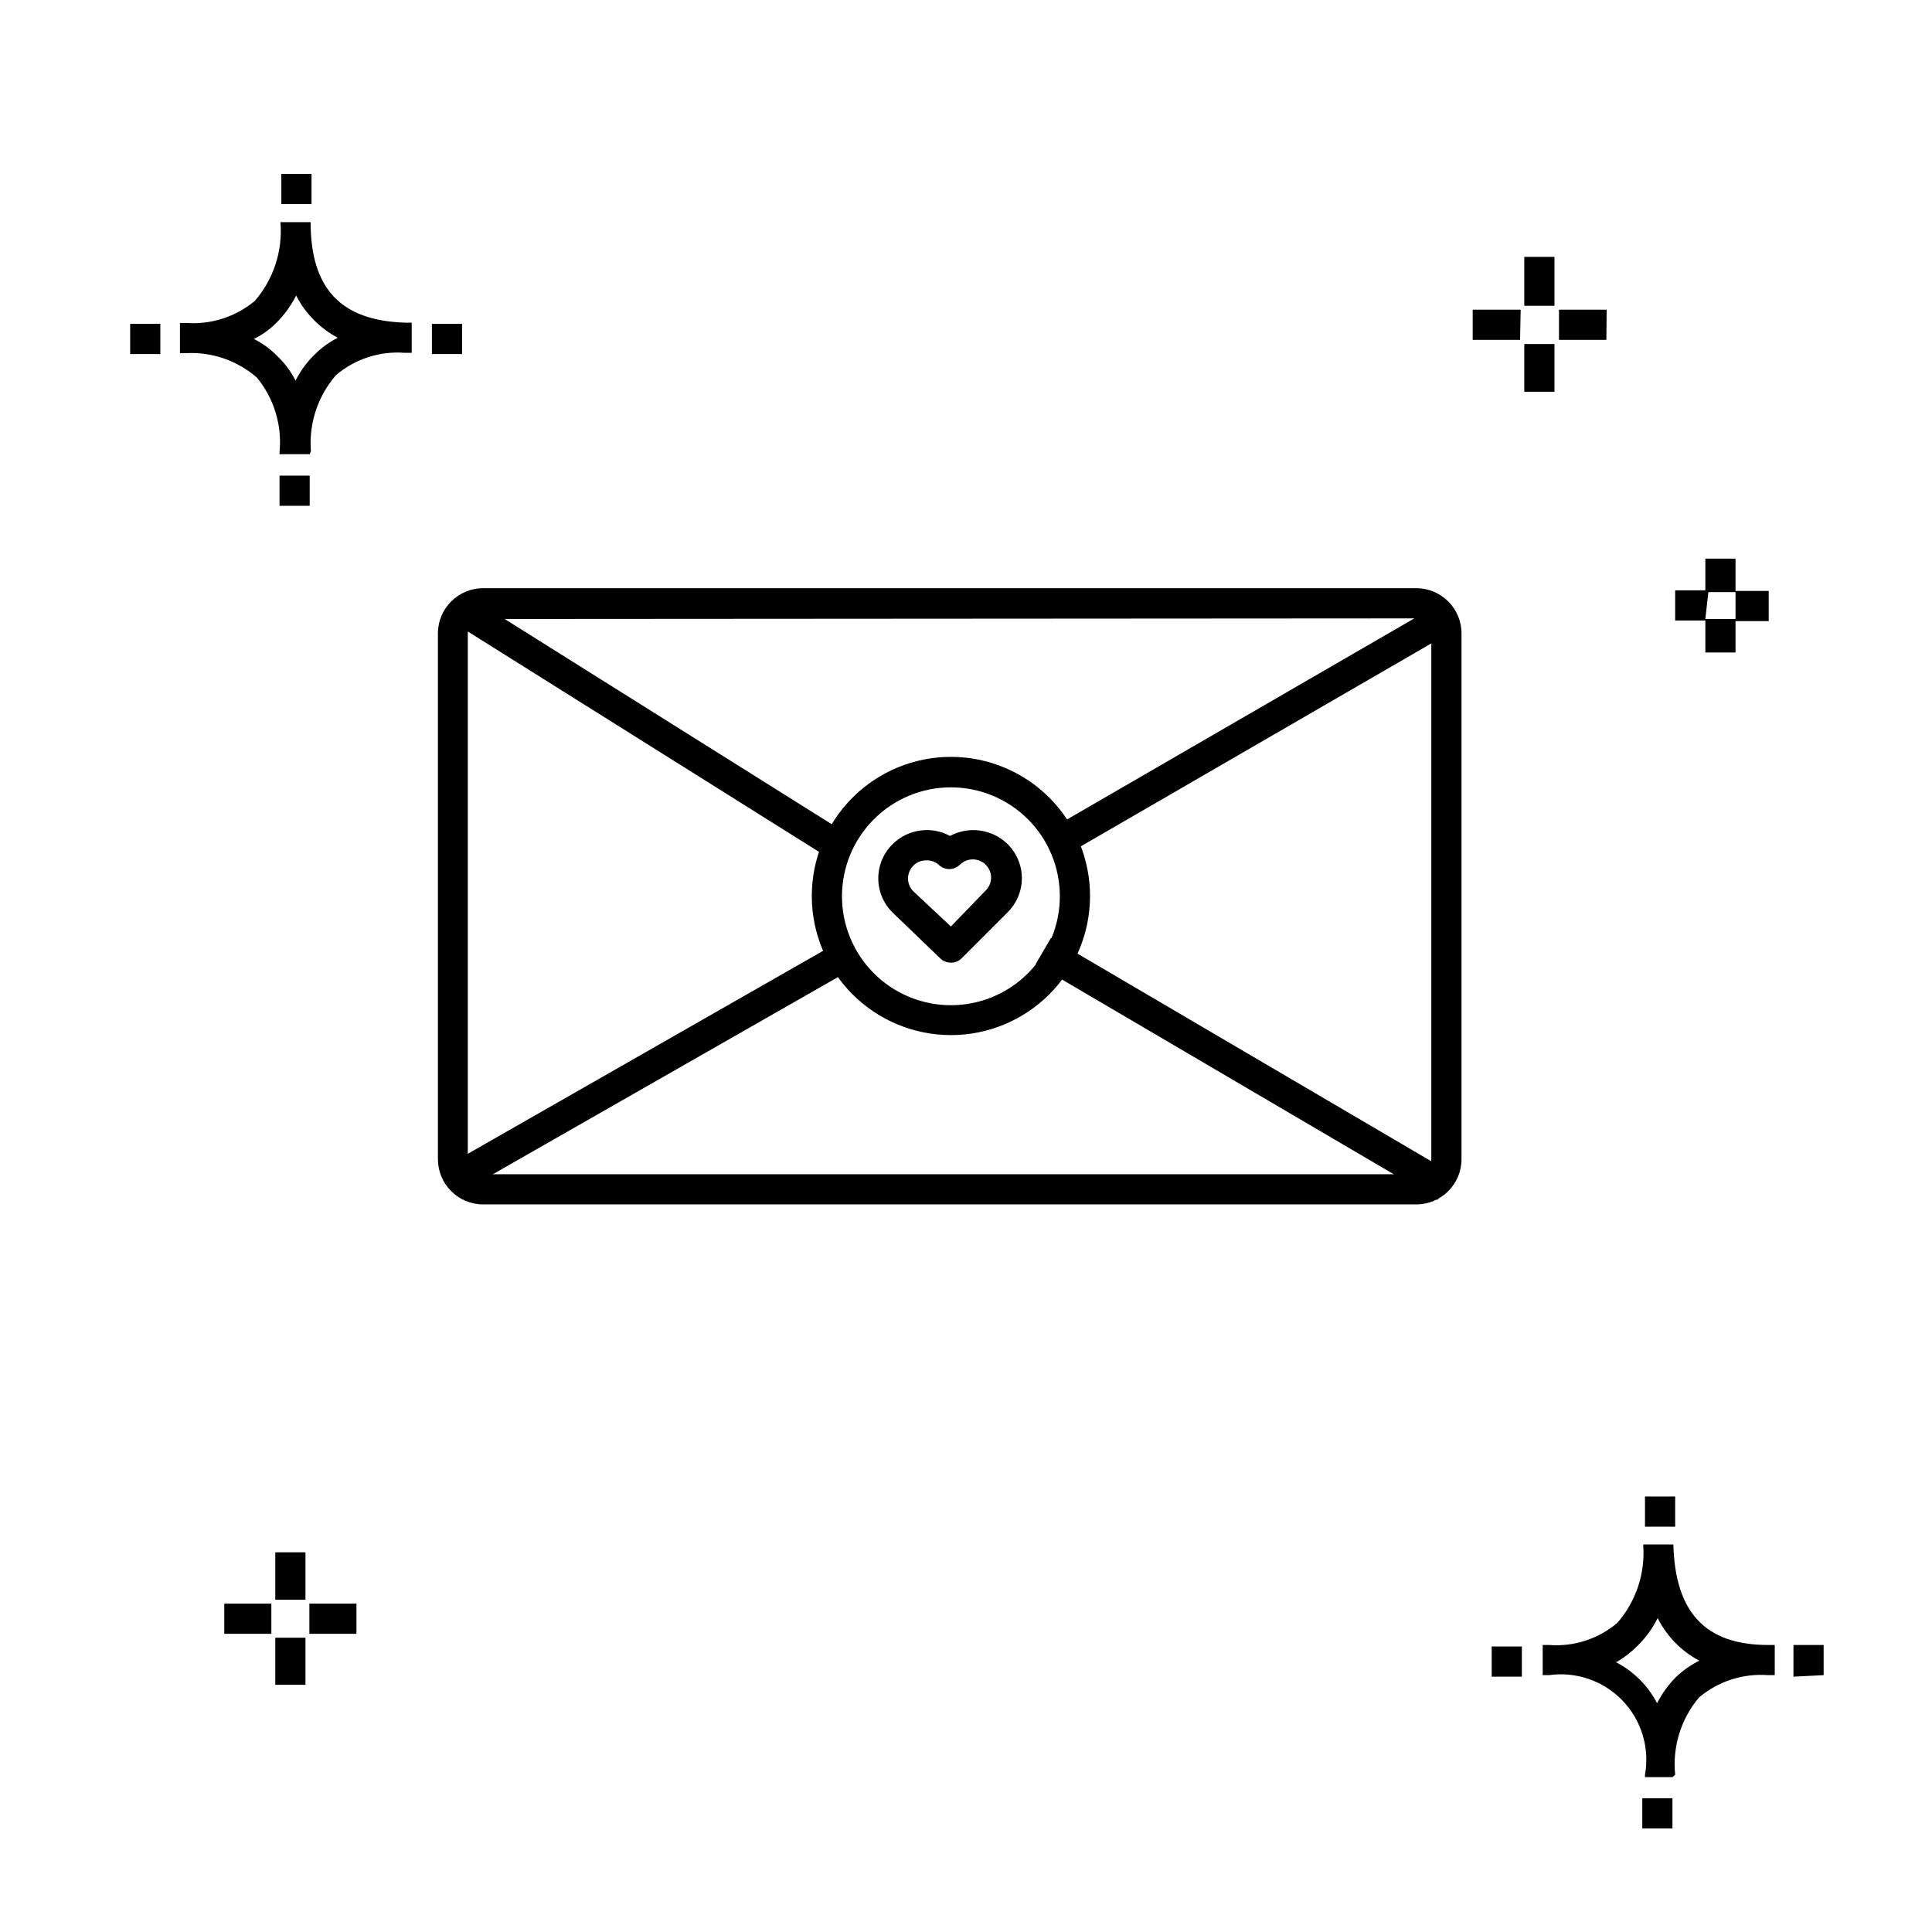 <?xml version="1.0" encoding="UTF-8"?>
<!-- Uploaded to: SVG Repo, www.svgrepo.com, Generator: SVG Repo Mixer Tools -->
<svg fill="#000000" width="800px" height="800px" version="1.1" viewBox="144 144 512 512" xmlns="http://www.w3.org/2000/svg">
 <g>
  <path d="m519.31 463.18h-247.34c-6.594-0.047-11.918-5.402-11.918-11.996v-139.31c0-6.625 5.371-11.996 11.996-11.996h247.27c6.625 0 11.996 5.371 11.996 11.996v139.31c0 6.625-5.371 11.996-11.996 11.996zm-247.34-155.14c-2.211 0-4 1.789-4 3.996v139.15c0 1.059 0.422 2.078 1.172 2.828s1.766 1.168 2.828 1.168h247.34c1.062 0 2.078-0.418 2.828-1.168s1.172-1.77 1.172-2.828v-139.31c0-1.059-0.422-2.078-1.172-2.828s-1.766-1.168-2.828-1.168z"/>
  <path d="m396 399.12c-1.039-0.008-2.039-0.406-2.801-1.117l-12.637-12.156h0.004c-2.438-2.391-3.812-5.66-3.812-9.078 0-3.414 1.375-6.684 3.812-9.074 4.035-3.988 10.207-4.867 15.195-2.16 5.016-2.691 11.199-1.82 15.273 2.16 2.41 2.387 3.769 5.641 3.769 9.035 0 3.394-1.359 6.648-3.769 9.039l-12.156 12.156v-0.004c-0.754 0.781-1.793 1.215-2.879 1.199zm-6.637-27.109c-1.23 0-2.41 0.492-3.281 1.359-0.926 0.906-1.449 2.144-1.449 3.441 0 1.293 0.523 2.535 1.449 3.438l9.918 9.277 9.195-9.516c0.93-0.906 1.453-2.144 1.453-3.441 0-1.293-0.523-2.535-1.453-3.438-1.891-1.84-4.902-1.84-6.797 0-0.75 0.758-1.773 1.184-2.84 1.184s-2.086-0.426-2.836-1.184c-0.934-0.797-2.137-1.195-3.359-1.121z"/>
  <path d="m396 418.31c-9.781 0-19.164-3.891-26.078-10.809-6.914-6.918-10.793-16.305-10.789-26.086 0.008-9.781 3.902-19.16 10.828-26.07 6.922-6.906 16.309-10.781 26.094-10.77 9.781 0.016 19.156 3.918 26.062 10.848 6.902 6.93 10.77 16.316 10.75 26.102-0.023 9.762-3.914 19.117-10.828 26.016-6.91 6.894-16.277 10.77-26.039 10.77zm0-65.656c-7.656 0-15 3.043-20.414 8.457-5.414 5.414-8.453 12.754-8.453 20.414 0 7.656 3.039 14.996 8.453 20.41 5.414 5.414 12.758 8.457 20.414 8.457s15-3.043 20.414-8.457c5.414-5.414 8.453-12.754 8.453-20.41 0-7.66-3.039-15-8.453-20.414-5.414-5.414-12.758-8.457-20.414-8.457z"/>
  <path d="m264.88 309.41 4.25-6.773 97.949 61.465-4.25 6.773z"/>
  <path d="m423.48 363.07 99.797-57.781 4.008 6.922-99.797 57.781z"/>
  <path d="m418.46 399.49 4.047-6.898 106.49 62.5-4.047 6.898z"/>
  <path d="m263.05 452.58 101.45-57.957 3.969 6.945-101.45 57.957z"/>
  <path d="m224.95 590.49h-7.996v-12.477h7.996zm13.516-13.516h-12.477v-7.996h12.477zm-22.551 0h-12.477v-7.996h12.473zm9.035-9.039h-7.996v-12.555h7.996zm378.98-251.02h-7.996v-8.477h-8v-7.996h8v-8.398h7.996v8.559h8.797v7.996h-8.797zm-7.996-8.875h7.996v-7.117h-7.199zm-39.984-60.219h-8v-12.637h7.996zm13.754-13.754h-12.555v-7.996h12.637zm-22.871 0h-12.555v-7.996h12.715zm9.117-9.039h-8v-12.953h7.996zm23.27 403.53v-7.996h7.996v7.996zm7.996-13.594h-7.277v-0.641c1.277-7.141-0.949-14.457-5.981-19.684-5.035-5.223-12.266-7.715-19.449-6.707h-1.68v-7.996h1.68c6.559 0.512 13.055-1.586 18.074-5.836 5.004-5.719 7.484-13.219 6.875-20.793h7.996c0.48 17.992 8.48 26.629 25.113 26.629h1.758v7.996h-1.758c-6.644-0.508-13.223 1.617-18.312 5.918-4.797 5.688-7.074 13.074-6.32 20.473zm-15.113-30.547c2.391 1.227 4.574 2.82 6.477 4.719 1.832 1.828 3.371 3.934 4.559 6.234 1.309-2.566 3.008-4.914 5.039-6.957 1.832-1.73 3.906-3.188 6.156-4.316-4.762-2.519-8.617-6.461-11.035-11.277-1.367 2.731-3.18 5.219-5.359 7.359-1.629 1.629-3.457 3.055-5.438 4.238zm-32.789 3.918v-7.996h7.996v7.996zm79.969 0 0.004-8.398h7.996v7.996zm-39.344-39.746v-7.996h7.996v7.996zm-361.86-270.54v-7.996h7.996v7.996zm7.996-13.676h-7.996v-0.559c0.703-7.117-1.457-14.223-5.996-19.75-5.164-4.5-11.871-6.82-18.715-6.481h-1.68v-7.996h1.68c6.578 0.477 13.086-1.617 18.156-5.836 4.981-5.762 7.43-13.285 6.797-20.875h7.996c0 17.594 7.996 26.07 24.949 26.629h1.84v7.996l-1.84 0.004c-6.621-0.516-13.176 1.613-18.23 5.918-4.828 5.555-7.219 12.816-6.641 20.152zm-14.793-30.547c2.414 1.223 4.606 2.848 6.477 4.801 1.848 1.816 3.387 3.926 4.559 6.234 1.309-2.586 3.039-4.938 5.117-6.957 1.785-1.773 3.836-3.258 6.078-4.398-4.738-2.512-8.59-6.418-11.035-11.195-1.367 2.731-3.176 5.219-5.356 7.359-1.707 1.695-3.68 3.098-5.84 4.156zm-32.789 4v-7.996h7.996v7.996zm79.969 0v-7.996h7.996v7.996zm-39.902-39.746v-7.996h7.996v7.996z"/>
 </g>
</svg>